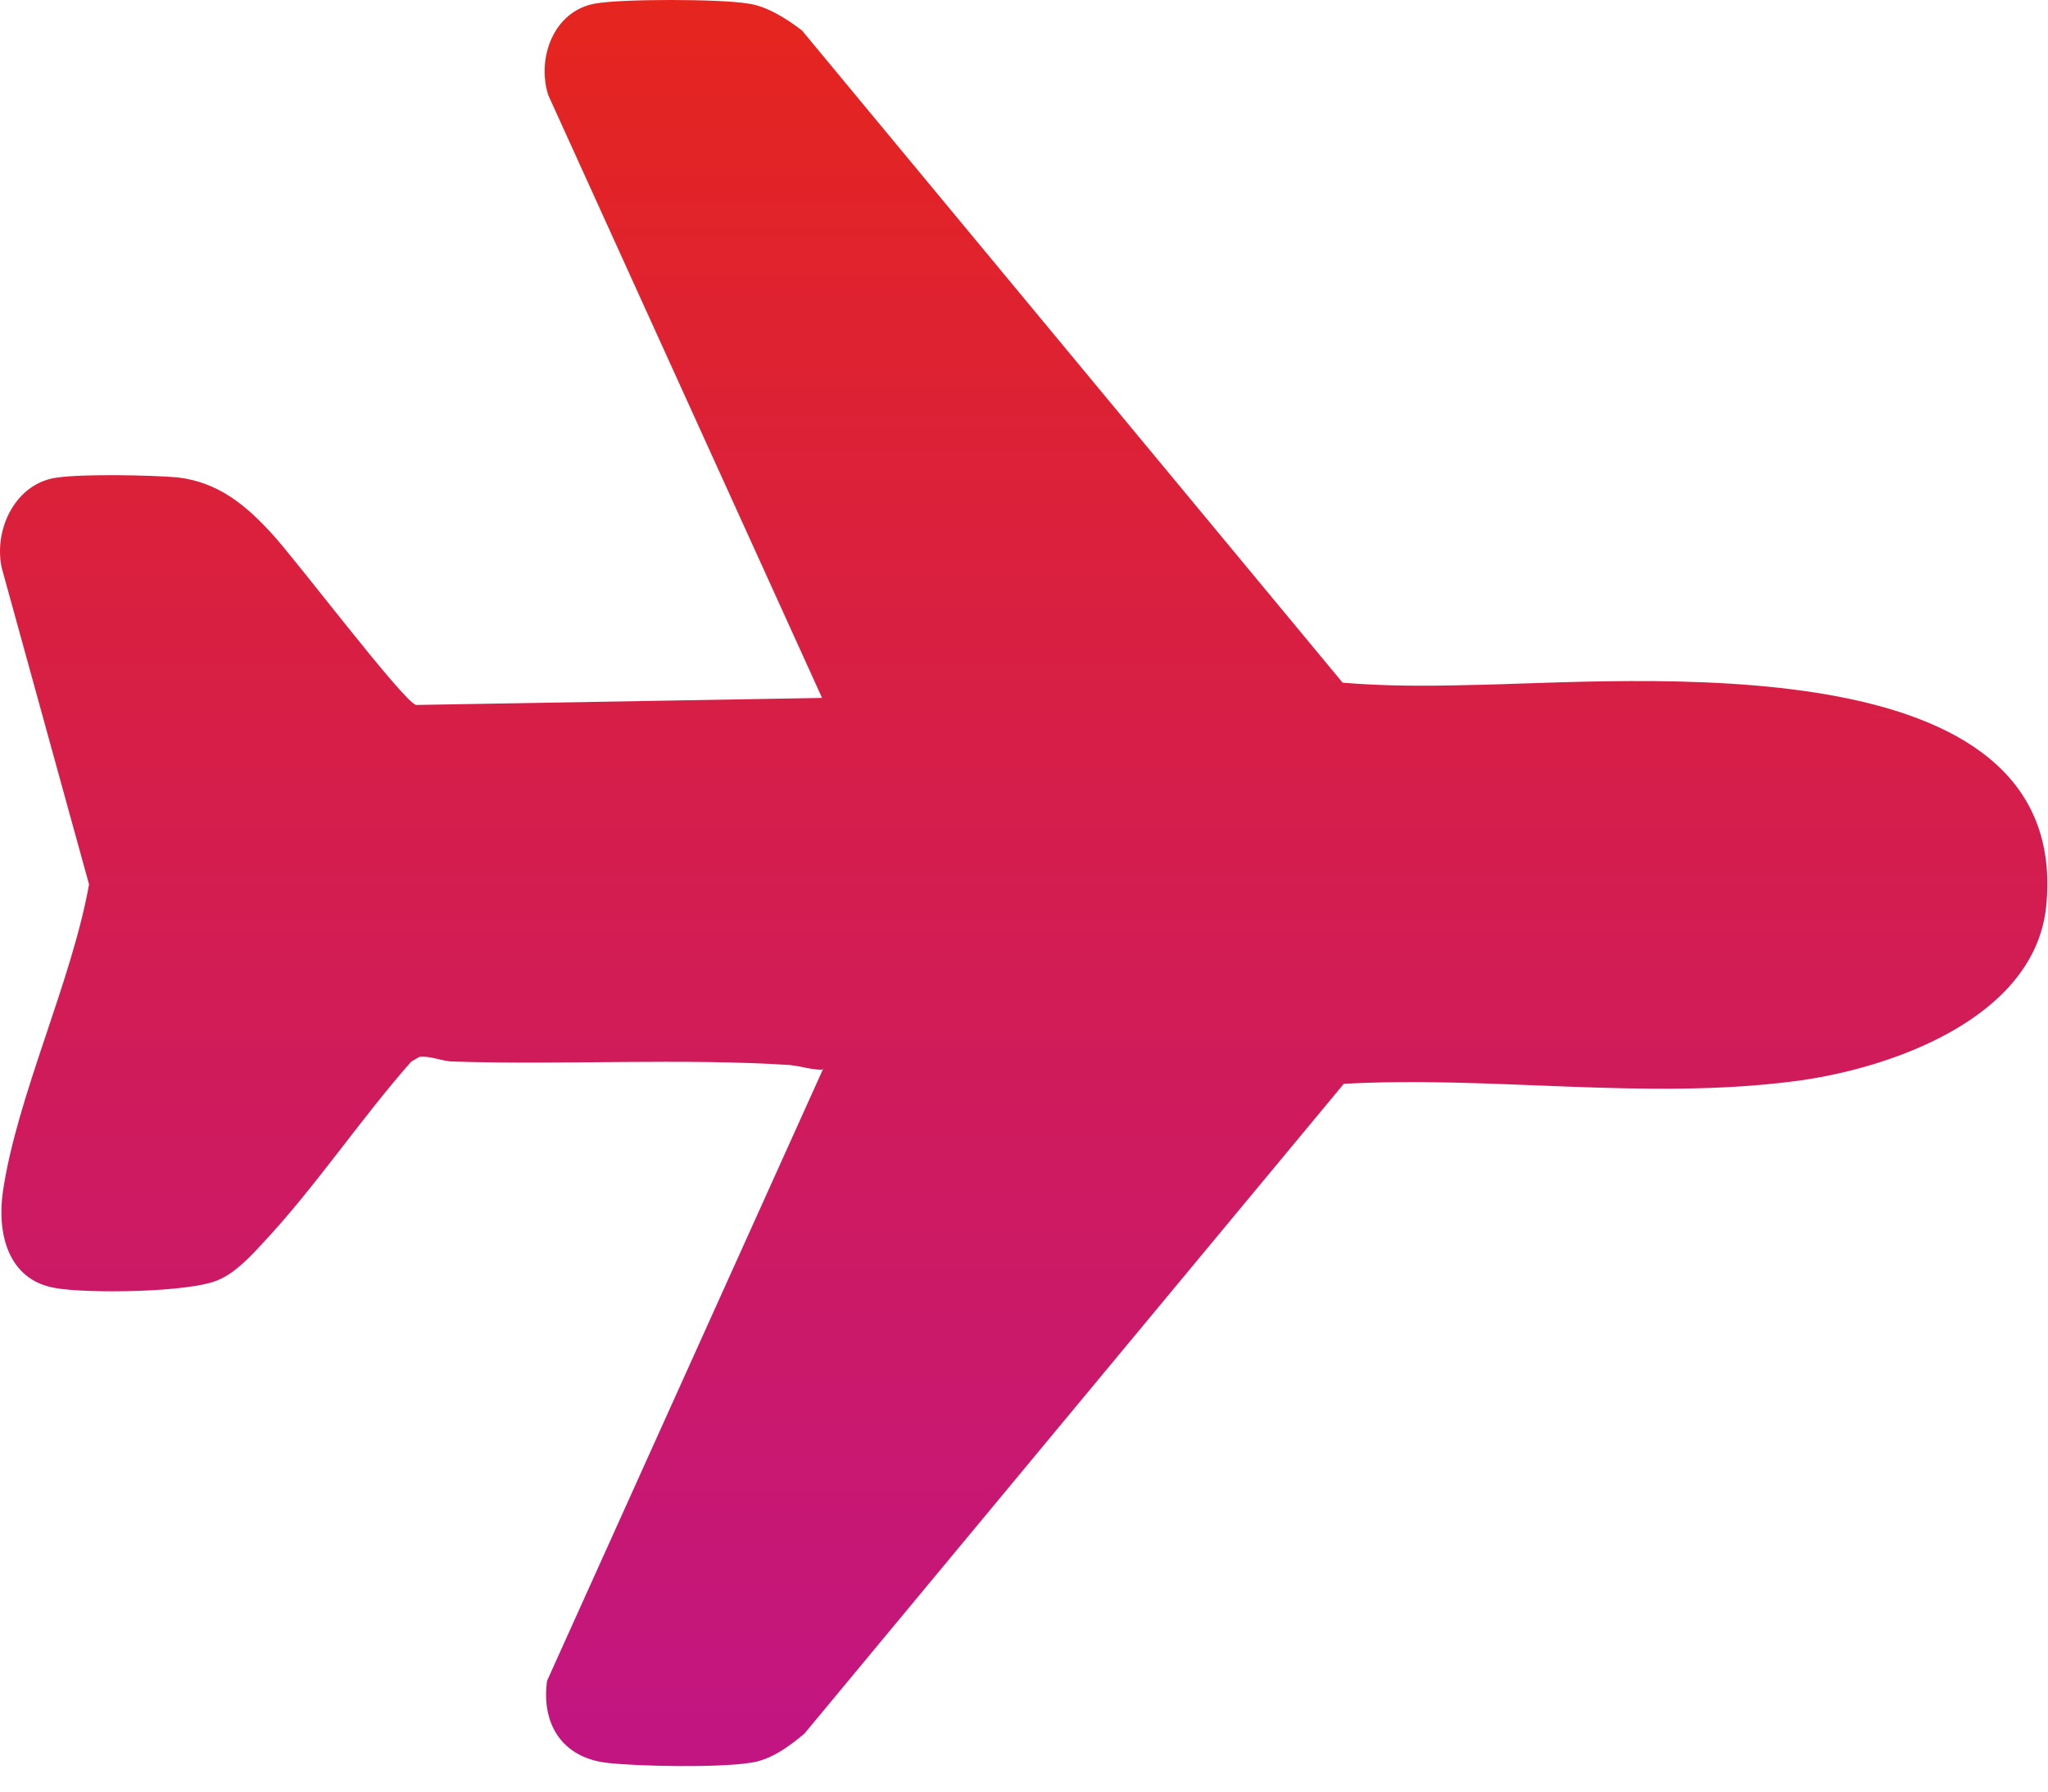 <svg width="64" height="56" viewBox="0 0 64 56" fill="none" xmlns="http://www.w3.org/2000/svg">
<path d="M25.69 33.437C25.358 33.437 25.026 33.327 24.694 33.291C21.337 33.071 17.575 33.291 14.181 33.181C13.812 33.181 13.48 32.997 13.111 33.034L12.853 33.181C11.267 34.977 9.828 37.14 8.205 38.864C7.836 39.267 7.357 39.78 6.84 40C5.992 40.404 2.672 40.44 1.713 40.257C0.237 40 -0.095 38.534 0.09 37.25C0.533 34.244 2.229 30.724 2.783 27.645L0.053 17.745C-0.205 16.535 0.496 15.069 1.824 14.922C2.635 14.812 4.701 14.849 5.549 14.922C6.803 15.069 7.652 15.765 8.463 16.645C9.164 17.379 12.595 21.925 13.001 22.035L25.69 21.815L17.132 2.97C16.763 1.797 17.316 0.33 18.607 0.11C19.419 -0.037 22.481 -0.037 23.366 0.11C23.956 0.183 24.583 0.587 25.063 0.953L41.957 21.338C43.248 21.448 44.576 21.448 45.904 21.412C50.921 21.338 64.791 19.982 63.942 28.341C63.573 31.861 58.999 33.437 56.011 33.804C51.401 34.391 46.605 33.621 41.994 33.877L25.137 54.189C24.657 54.592 24.067 55.032 23.403 55.106C22.444 55.252 20.009 55.216 19.013 55.106C17.575 54.959 16.911 53.896 17.095 52.539L25.727 33.401L25.69 33.437Z" fill="url(#paint0_linear_221_105)"/>
<defs>
<linearGradient id="paint0_linear_221_105" x1="31.99" y1="1.39832e-06" x2="31.99" y2="55.202" gradientUnits="userSpaceOnUse">
<stop stop-color="#E5251E"/>
<stop offset="1" stop-color="#C21582"/>
</linearGradient>
</defs>
</svg>
